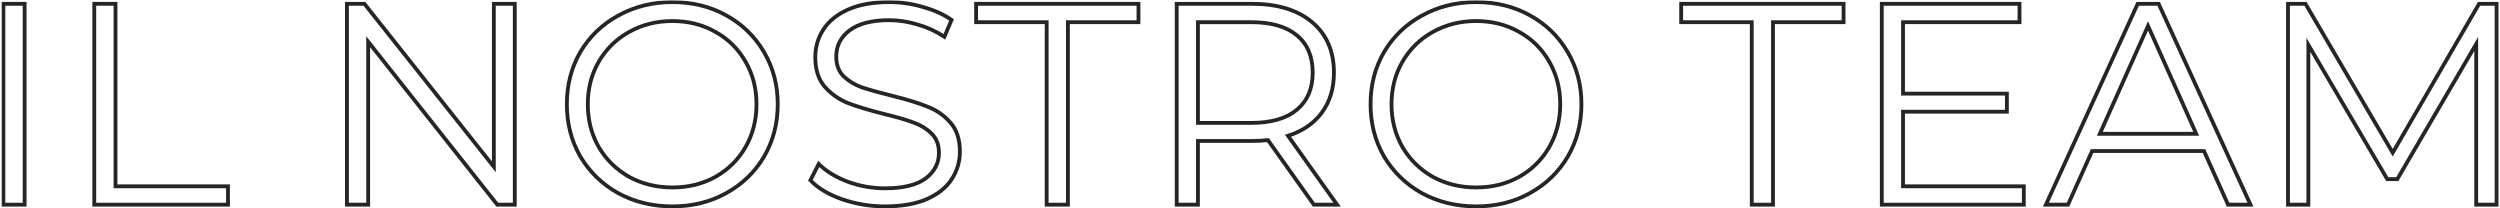 <?xml version="1.0" encoding="UTF-8"?> <svg xmlns="http://www.w3.org/2000/svg" width="1307" height="109" viewBox="0 0 1307 109" fill="none"> <mask id="path-1-outside-1" maskUnits="userSpaceOnUse" x="0.776" y="0.1" width="1306" height="109" fill="black"> <rect fill="white" x="0.776" y="0.1" width="1306" height="109"></rect> <path d="M1.776 2H12.876V107H1.776V2Z"></path> <path d="M49.289 2H60.389V97.4H119.189V107H49.289V2Z"></path> <path d="M269.127 2V107H259.977L192.477 21.8V107H181.377V2H190.527L258.177 87.2V2H269.127Z"></path> <path d="M351.549 107.9C341.149 107.9 331.699 105.6 323.199 101C314.799 96.3 308.199 89.9 303.399 81.8C298.699 73.7 296.349 64.6 296.349 54.5C296.349 44.4 298.699 35.3 303.399 27.2C308.199 19.1 314.799 12.75 323.199 8.15C331.699 3.45 341.149 1.1 351.549 1.1C361.949 1.1 371.299 3.4 379.599 8C387.999 12.6 394.599 19 399.399 27.2C404.199 35.3 406.599 44.4 406.599 54.5C406.599 64.6 404.199 73.75 399.399 81.95C394.599 90.05 387.999 96.4 379.599 101C371.299 105.6 361.949 107.9 351.549 107.9ZM351.549 98C359.849 98 367.349 96.15 374.049 92.45C380.749 88.65 385.999 83.45 389.799 76.85C393.599 70.15 395.499 62.7 395.499 54.5C395.499 46.3 393.599 38.9 389.799 32.3C385.999 25.6 380.749 20.4 374.049 16.7C367.349 12.9 359.849 11 351.549 11C343.249 11 335.699 12.9 328.899 16.7C322.199 20.4 316.899 25.6 312.999 32.3C309.199 38.9 307.299 46.3 307.299 54.5C307.299 62.7 309.199 70.15 312.999 76.85C316.899 83.45 322.199 88.65 328.899 92.45C335.699 96.15 343.249 98 351.549 98Z"></path> <path d="M462.679 107.9C454.879 107.9 447.379 106.65 440.179 104.15C433.079 101.65 427.579 98.35 423.679 94.25L428.029 85.7C431.829 89.5 436.879 92.6 443.179 95C449.479 97.3 455.979 98.45 462.679 98.45C472.079 98.45 479.129 96.75 483.829 93.35C488.529 89.85 490.879 85.35 490.879 79.85C490.879 75.65 489.579 72.3 486.979 69.8C484.479 67.3 481.379 65.4 477.679 64.1C473.979 62.7 468.829 61.2 462.229 59.6C454.329 57.6 448.029 55.7 443.329 53.9C438.629 52 434.579 49.15 431.179 45.35C427.879 41.55 426.229 36.4 426.229 29.9C426.229 24.6 427.629 19.8 430.429 15.5C433.229 11.1 437.529 7.6 443.329 5C449.129 2.4 456.329 1.1 464.929 1.1C470.929 1.1 476.779 1.95 482.479 3.65C488.279 5.25 493.279 7.5 497.479 10.4L493.729 19.25C489.329 16.35 484.629 14.2 479.629 12.8C474.629 11.3 469.729 10.55 464.929 10.55C455.729 10.55 448.779 12.35 444.079 15.95C439.479 19.45 437.179 24 437.179 29.6C437.179 33.8 438.429 37.2 440.929 39.8C443.529 42.3 446.729 44.25 450.529 45.65C454.429 46.95 459.629 48.4 466.129 50C473.829 51.9 480.029 53.8 484.729 55.7C489.529 57.5 493.579 60.3 496.879 64.1C500.179 67.8 501.829 72.85 501.829 79.25C501.829 84.55 500.379 89.4 497.479 93.8C494.679 98.1 490.329 101.55 484.429 104.15C478.529 106.65 471.279 107.9 462.679 107.9Z"></path> <path d="M547.199 11.6H510.299V2H595.199V11.6H558.299V107H547.199V11.6Z"></path> <path d="M686.882 107L662.882 73.25C660.182 73.55 657.382 73.7 654.482 73.7H626.282V107H615.182V2H654.482C667.882 2 678.382 5.2 685.982 11.6C693.582 18 697.382 26.8 697.382 38C697.382 46.2 695.282 53.15 691.082 58.85C686.982 64.45 681.082 68.5 673.382 71L699.032 107H686.882ZM654.182 64.25C664.582 64.25 672.532 61.95 678.032 57.35C683.532 52.75 686.282 46.3 686.282 38C686.282 29.5 683.532 23 678.032 18.5C672.532 13.9 664.582 11.6 654.182 11.6H626.282V64.25H654.182Z"></path> <path d="M771.73 107.9C761.33 107.9 751.88 105.6 743.38 101C734.98 96.3 728.38 89.9 723.58 81.8C718.88 73.7 716.53 64.6 716.53 54.5C716.53 44.4 718.88 35.3 723.58 27.2C728.38 19.1 734.98 12.75 743.38 8.15C751.88 3.45 761.33 1.1 771.73 1.1C782.13 1.1 791.48 3.4 799.78 8C808.18 12.6 814.78 19 819.58 27.2C824.38 35.3 826.78 44.4 826.78 54.5C826.78 64.6 824.38 73.75 819.58 81.95C814.78 90.05 808.18 96.4 799.78 101C791.48 105.6 782.13 107.9 771.73 107.9ZM771.73 98C780.03 98 787.53 96.15 794.23 92.45C800.93 88.65 806.18 83.45 809.98 76.85C813.78 70.15 815.68 62.7 815.68 54.5C815.68 46.3 813.78 38.9 809.98 32.3C806.18 25.6 800.93 20.4 794.23 16.7C787.53 12.9 780.03 11 771.73 11C763.43 11 755.88 12.9 749.08 16.7C742.38 20.4 737.08 25.6 733.18 32.3C729.38 38.9 727.48 46.3 727.48 54.5C727.48 62.7 729.38 70.15 733.18 76.85C737.08 83.45 742.38 88.65 749.08 92.45C755.88 96.15 763.43 98 771.73 98Z"></path> <path d="M915.818 11.6H878.918V2H963.818V11.6H926.918V107H915.818V11.6Z"></path> <path d="M1058.05 97.4V107H983.801V2H1055.8V11.6H994.901V48.95H1049.2V58.4H994.901V97.4H1058.05Z"></path> <path d="M1152.24 78.95H1093.74L1081.14 107H1069.59L1117.59 2H1128.54L1176.54 107H1164.84L1152.24 78.95ZM1148.19 69.95L1122.99 13.55L1097.79 69.95H1148.19Z"></path> <path d="M1305.21 2V107H1294.56V23L1253.31 93.65H1248.06L1206.81 23.45V107H1196.16V2H1205.31L1250.91 79.85L1296.06 2H1305.21Z"></path> </mask> <path d="M1.776 2H12.876V107H1.776V2Z" stroke="#252525" stroke-width="2" mask="url(#path-1-outside-1)"></path> <path d="M49.289 2H60.389V97.4H119.189V107H49.289V2Z" stroke="#252525" stroke-width="2" mask="url(#path-1-outside-1)"></path> <path d="M269.127 2V107H259.977L192.477 21.8V107H181.377V2H190.527L258.177 87.2V2H269.127Z" stroke="#252525" stroke-width="2" mask="url(#path-1-outside-1)"></path> <path d="M351.549 107.9C341.149 107.9 331.699 105.6 323.199 101C314.799 96.3 308.199 89.9 303.399 81.8C298.699 73.7 296.349 64.6 296.349 54.5C296.349 44.4 298.699 35.3 303.399 27.2C308.199 19.1 314.799 12.75 323.199 8.15C331.699 3.45 341.149 1.1 351.549 1.1C361.949 1.1 371.299 3.4 379.599 8C387.999 12.6 394.599 19 399.399 27.2C404.199 35.3 406.599 44.4 406.599 54.5C406.599 64.6 404.199 73.75 399.399 81.95C394.599 90.05 387.999 96.4 379.599 101C371.299 105.6 361.949 107.9 351.549 107.9ZM351.549 98C359.849 98 367.349 96.15 374.049 92.45C380.749 88.65 385.999 83.45 389.799 76.85C393.599 70.15 395.499 62.7 395.499 54.5C395.499 46.3 393.599 38.9 389.799 32.3C385.999 25.6 380.749 20.4 374.049 16.7C367.349 12.9 359.849 11 351.549 11C343.249 11 335.699 12.9 328.899 16.7C322.199 20.4 316.899 25.6 312.999 32.3C309.199 38.9 307.299 46.3 307.299 54.5C307.299 62.7 309.199 70.15 312.999 76.85C316.899 83.45 322.199 88.65 328.899 92.45C335.699 96.15 343.249 98 351.549 98Z" stroke="#252525" stroke-width="2" mask="url(#path-1-outside-1)"></path> <path d="M462.679 107.9C454.879 107.9 447.379 106.65 440.179 104.15C433.079 101.65 427.579 98.35 423.679 94.25L428.029 85.7C431.829 89.5 436.879 92.6 443.179 95C449.479 97.3 455.979 98.45 462.679 98.45C472.079 98.45 479.129 96.75 483.829 93.35C488.529 89.85 490.879 85.35 490.879 79.85C490.879 75.65 489.579 72.3 486.979 69.8C484.479 67.3 481.379 65.4 477.679 64.1C473.979 62.7 468.829 61.2 462.229 59.6C454.329 57.6 448.029 55.7 443.329 53.9C438.629 52 434.579 49.15 431.179 45.35C427.879 41.55 426.229 36.4 426.229 29.9C426.229 24.6 427.629 19.8 430.429 15.5C433.229 11.1 437.529 7.6 443.329 5C449.129 2.4 456.329 1.1 464.929 1.1C470.929 1.1 476.779 1.95 482.479 3.65C488.279 5.25 493.279 7.5 497.479 10.4L493.729 19.25C489.329 16.35 484.629 14.2 479.629 12.8C474.629 11.3 469.729 10.55 464.929 10.55C455.729 10.55 448.779 12.35 444.079 15.95C439.479 19.45 437.179 24 437.179 29.6C437.179 33.8 438.429 37.2 440.929 39.8C443.529 42.3 446.729 44.25 450.529 45.65C454.429 46.95 459.629 48.4 466.129 50C473.829 51.9 480.029 53.8 484.729 55.7C489.529 57.5 493.579 60.3 496.879 64.1C500.179 67.8 501.829 72.85 501.829 79.25C501.829 84.55 500.379 89.4 497.479 93.8C494.679 98.1 490.329 101.55 484.429 104.15C478.529 106.65 471.279 107.9 462.679 107.9Z" stroke="#252525" stroke-width="2" mask="url(#path-1-outside-1)"></path> <path d="M547.199 11.6H510.299V2H595.199V11.6H558.299V107H547.199V11.6Z" stroke="#252525" stroke-width="2" mask="url(#path-1-outside-1)"></path> <path d="M686.882 107L662.882 73.25C660.182 73.55 657.382 73.7 654.482 73.7H626.282V107H615.182V2H654.482C667.882 2 678.382 5.2 685.982 11.6C693.582 18 697.382 26.8 697.382 38C697.382 46.2 695.282 53.15 691.082 58.85C686.982 64.45 681.082 68.5 673.382 71L699.032 107H686.882ZM654.182 64.25C664.582 64.25 672.532 61.95 678.032 57.35C683.532 52.75 686.282 46.3 686.282 38C686.282 29.5 683.532 23 678.032 18.5C672.532 13.9 664.582 11.6 654.182 11.6H626.282V64.25H654.182Z" stroke="#252525" stroke-width="2" mask="url(#path-1-outside-1)"></path> <path d="M771.73 107.9C761.33 107.9 751.88 105.6 743.38 101C734.98 96.3 728.38 89.9 723.58 81.8C718.88 73.7 716.53 64.6 716.53 54.5C716.53 44.4 718.88 35.3 723.58 27.2C728.38 19.1 734.98 12.75 743.38 8.15C751.88 3.45 761.33 1.1 771.73 1.1C782.13 1.1 791.48 3.4 799.78 8C808.18 12.6 814.78 19 819.58 27.2C824.38 35.3 826.78 44.4 826.78 54.5C826.78 64.6 824.38 73.75 819.58 81.95C814.78 90.05 808.18 96.4 799.78 101C791.48 105.6 782.13 107.9 771.73 107.9ZM771.73 98C780.03 98 787.53 96.15 794.23 92.45C800.93 88.65 806.18 83.45 809.98 76.85C813.78 70.15 815.68 62.7 815.68 54.5C815.68 46.3 813.78 38.9 809.98 32.3C806.18 25.6 800.93 20.4 794.23 16.7C787.53 12.9 780.03 11 771.73 11C763.43 11 755.88 12.9 749.08 16.7C742.38 20.4 737.08 25.6 733.18 32.3C729.38 38.9 727.48 46.3 727.48 54.5C727.48 62.7 729.38 70.15 733.18 76.85C737.08 83.45 742.38 88.65 749.08 92.45C755.88 96.15 763.43 98 771.73 98Z" stroke="#252525" stroke-width="2" mask="url(#path-1-outside-1)"></path> <path d="M915.818 11.6H878.918V2H963.818V11.6H926.918V107H915.818V11.6Z" stroke="#252525" stroke-width="2" mask="url(#path-1-outside-1)"></path> <path d="M1058.05 97.4V107H983.801V2H1055.8V11.6H994.901V48.95H1049.2V58.4H994.901V97.4H1058.05Z" stroke="#252525" stroke-width="2" mask="url(#path-1-outside-1)"></path> <path d="M1152.24 78.95H1093.74L1081.14 107H1069.59L1117.59 2H1128.54L1176.54 107H1164.84L1152.24 78.95ZM1148.19 69.95L1122.99 13.55L1097.79 69.95H1148.19Z" stroke="#252525" stroke-width="2" mask="url(#path-1-outside-1)"></path> <path d="M1305.21 2V107H1294.56V23L1253.31 93.65H1248.06L1206.81 23.45V107H1196.16V2H1205.31L1250.91 79.85L1296.06 2H1305.21Z" stroke="#252525" stroke-width="2" mask="url(#path-1-outside-1)"></path> </svg> 